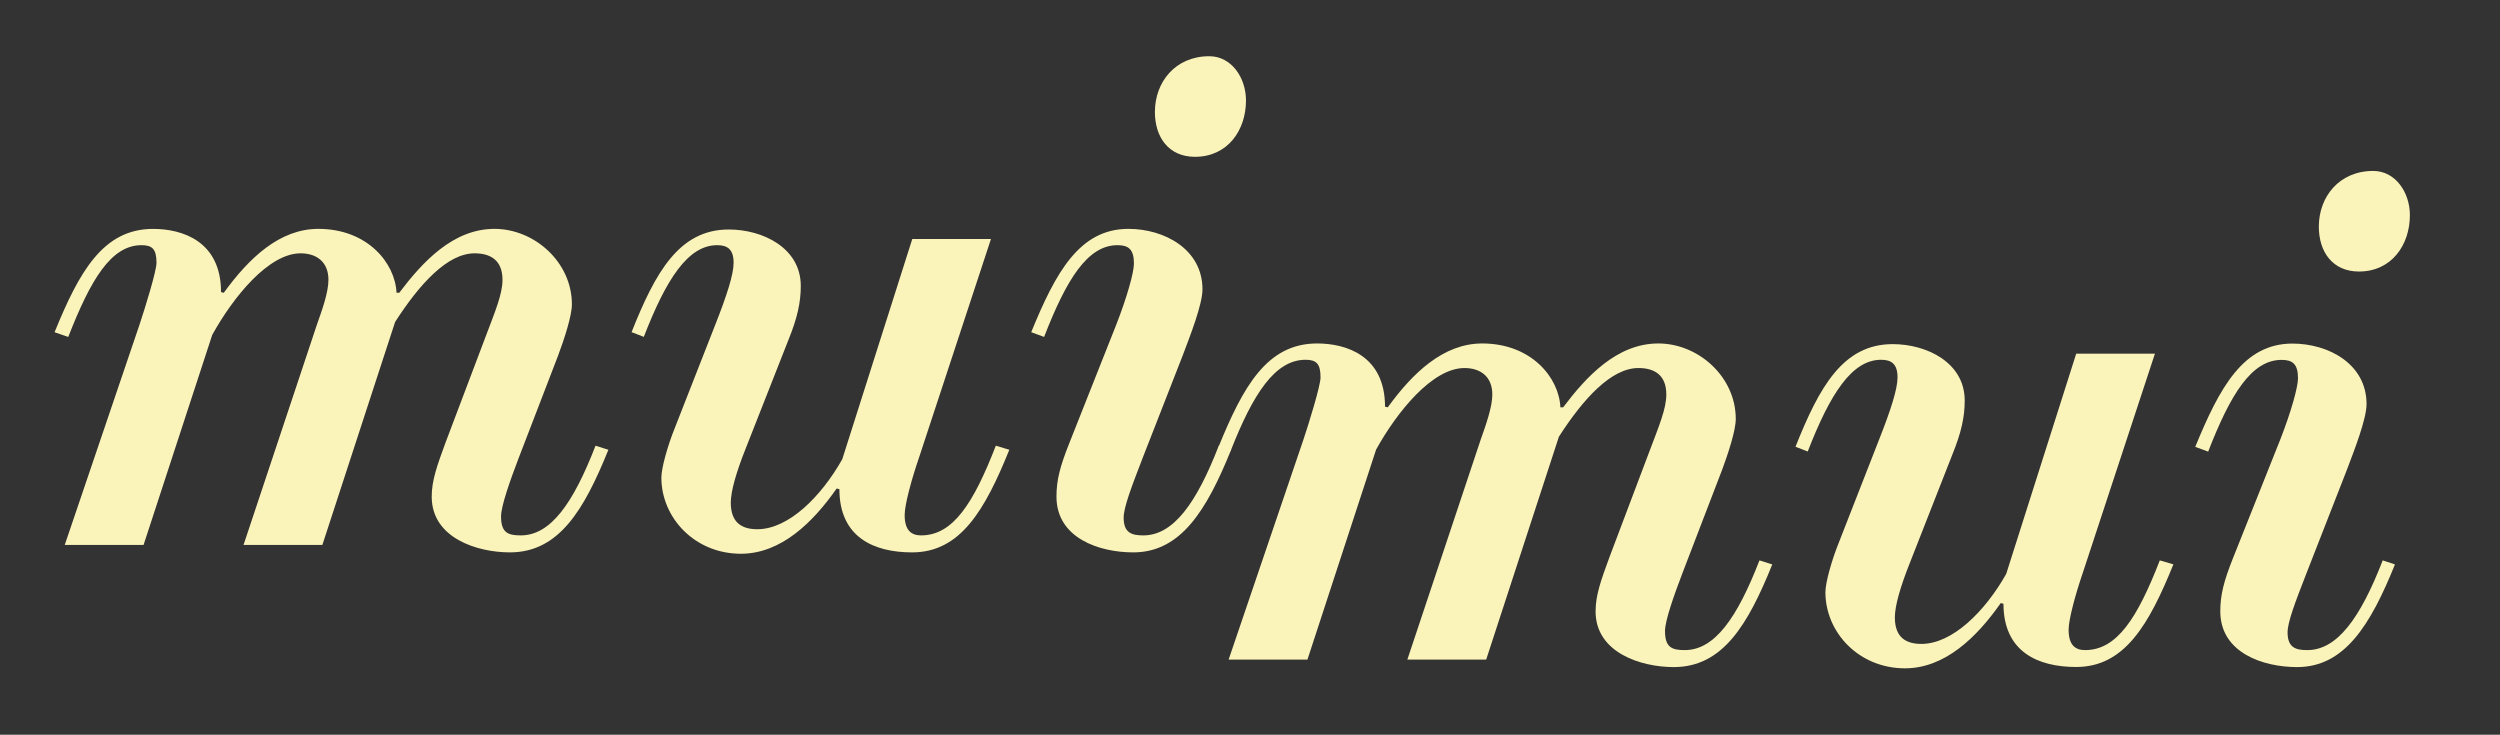<svg id="Layer_1" data-name="Layer 1" xmlns="http://www.w3.org/2000/svg" viewBox="0 0 913.63 268.52"><rect x="0" y="0" width="913.63" height="268.52" fill="#333333" stroke="none"/><defs><style>.cls-1{fill:#faf3ba;}.cls-2{fill:none;}</style></defs><title>muimui</title><path class="cls-1" d="M445.41,162.88c-8.2,21.11-16.64,32.78-27.57,32.78-4,0-7.2-.74-7.2-6.46,0-3.72,2.73-10.92,6.95-21.85l14.66-37.51c2.73-7.2,7.2-18.63,7.2-24.09,0-14.66-13.91-22.11-27.08-22.11-17.88,0-26.57,15.9-35.51,37.76l4.71,1.73c8.2-21.11,15.9-33.53,26.83-33.53,4,0,6,1.49,6,6.71,0,3.23-2.48,12.17-6.46,22.35l-17.13,43.22c-3.48,8.7-4.72,13.66-4.72,19.62,0,15.16,15.64,20.37,28.06,20.37,17.39,0,26.83-15.4,35.77-37.5ZM441.93,20.55c-12.42,0-19.87,9.44-19.87,20.37,0,9.19,5,16.39,14.66,16.39,11.92,0,18.63-9.68,18.63-20.61,0-8.2-5.22-16.15-13.42-16.15m-78,142.33c-8.2,21.11-15.65,32.78-27.32,32.78-3.48,0-6-1.74-6-7.45,0-3.72,2.48-12.92,5.21-20.86l26.33-80H333.39l-25.58,80.47c-7.7,13.66-19.63,25.59-31.05,25.59-5.47,0-9.69-2.24-9.69-9.69,0-4.22,2-11.18,5.47-19.87l15.64-39.74c3.23-7.95,4.47-13.66,4.47-19.62,0-13.91-13.9-20.62-26.32-20.62-18.14,0-26.83,15.65-35.52,37.51l4.47,1.73C243.47,102,251.42,89.6,262.1,89.6c3.73,0,6,1.49,6,6.46,0,4.22-2.48,11.92-6.7,22.6L246.7,156.17c-2.73,6.71-5,14.9-5,18.38,0,14.65,12.17,27.82,29.06,27.82,14.65,0,26.33-11.43,35-23.85l1,.25c0,17.64,12.67,23.1,26.58,23.1,17.64,0,26.58-15.4,35.52-37.5Zm-146.29,0c-8.2,21.11-16.4,32.78-27.33,32.78-4.72,0-7.2-1-7.2-6.95,0-3.73,3.23-12.92,6.46-21.36L204,129.84c2.24-6,5-14.41,5-18.63,0-15.4-13.66-27.57-28.31-27.57-15.16,0-26.33,12.17-34.78,23.35h-1c-.5-10.93-10.68-23.35-28.57-23.35C102.15,83.64,91,94.32,81.78,107l-1-.25c0-18.63-14.16-23.1-24.84-23.1-18.38,0-27.08,15.9-36,37.76l5,1.73C33.1,102.27,40.55,89.6,51.72,89.6c4,0,5.47,1.49,5.47,6.46,0,3-4.22,16.64-6.21,22.6L23.66,199.14H52.47l25.09-76.75c7.7-13.91,20.61-29.81,32.29-29.81,5.71,0,10.18,3,10.18,9.69,0,4.72-2.48,11.43-4.22,16.39L89,199.14h28.81l26.58-81.47c8.94-13.91,19.13-25.09,29.06-25.09,5.47,0,10.19,2.24,10.19,9.69,0,5.22-2.74,11.67-6.21,20.86l-14.66,38.75c-3,8.2-5,13.66-5,19.62,0,15.16,16.65,20.37,28.57,20.37,17.88,0,27.07-15.4,36-37.5Z"/><path class="cls-1" d="M870.77,204.79c-8.2,21.11-16.64,32.79-27.57,32.79-4,0-7.2-.75-7.2-6.46,0-3.73,2.73-10.93,7-21.86l14.65-37.5c2.74-7.21,7.21-18.63,7.21-24.1,0-14.65-13.91-22.1-27.08-22.1-17.88,0-26.57,15.89-35.52,37.75l4.72,1.74c8.2-21.11,15.9-33.53,26.83-33.53,4,0,6,1.49,6,6.7,0,3.23-2.48,12.17-6.46,22.36L816.12,203.8c-3.47,8.69-4.71,13.66-4.71,19.62,0,15.15,15.64,20.37,28.06,20.37,17.39,0,26.83-15.4,35.77-37.51Z"/><path class="cls-1" d="M867.29,62.47c-12.42,0-19.87,9.43-19.87,20.36,0,9.19,5,16.4,14.66,16.4,11.92,0,18.62-9.69,18.62-20.62,0-8.2-5.21-16.14-13.41-16.14"/><path class="cls-1" d="M789.3,204.79c-8.2,21.11-15.65,32.79-27.32,32.79-3.48,0-6-1.74-6-7.45,0-3.73,2.48-12.92,5.21-20.87l26.33-80H758.75l-25.58,80.48c-7.7,13.66-19.63,25.58-31,25.58-5.47,0-9.69-2.23-9.69-9.68,0-4.23,2-11.18,5.46-19.88L713.54,166c3.23-7.95,4.47-13.66,4.47-19.62,0-13.91-13.91-20.62-26.32-20.62-18.14,0-26.83,15.65-35.52,37.51l4.47,1.74c8.19-21.11,16.14-33.53,26.82-33.53,3.73,0,6,1.49,6,6.46,0,4.22-2.48,11.92-6.7,22.6l-14.66,37.5c-2.73,6.71-5,14.91-5,18.38,0,14.66,12.18,27.82,29.07,27.82,14.65,0,26.32-11.42,35-23.84l1,.25c0,17.63,12.67,23.1,26.58,23.1,17.63,0,26.58-15.4,35.52-37.51Z"/><path class="cls-1" d="M643,204.79c-8.19,21.11-16.39,32.79-27.32,32.79-4.72,0-7.2-1-7.2-7,0-3.72,3.23-12.91,6.46-21.36l14.4-37.5c2.24-6,5-14.41,5-18.63,0-15.4-13.66-27.57-28.31-27.57-15.16,0-26.33,12.17-34.78,23.34h-1c-.5-10.92-10.68-23.34-28.57-23.34-14.15,0-25.33,10.68-34.52,23.34l-1-.24c0-18.63-14.15-23.1-24.83-23.1-18.38,0-27.08,15.89-36,37.75l4.4,1.54c8.19-20.87,16.22-33.33,27.39-33.33,4,0,5.47,1.49,5.47,6.46,0,3-4.22,16.64-6.21,22.6L449,241.05h28.81l25.09-76.75c7.7-13.91,20.61-29.8,32.29-29.8,5.71,0,10.18,3,10.18,9.68,0,4.72-2.48,11.43-4.22,16.4l-26.83,80.47h28.81l26.58-81.47c8.94-13.9,19.13-25.08,29.06-25.08,5.47,0,10.19,2.23,10.19,9.68,0,5.22-2.74,11.68-6.21,20.87L588.11,203.8c-3,8.19-5,13.66-5,19.62,0,15.15,16.65,20.37,28.57,20.37,17.88,0,27.07-15.4,36-37.51Z"/><rect class="cls-2" x="173.08" y="60.36" width="554.48" height="144.12"/></svg>